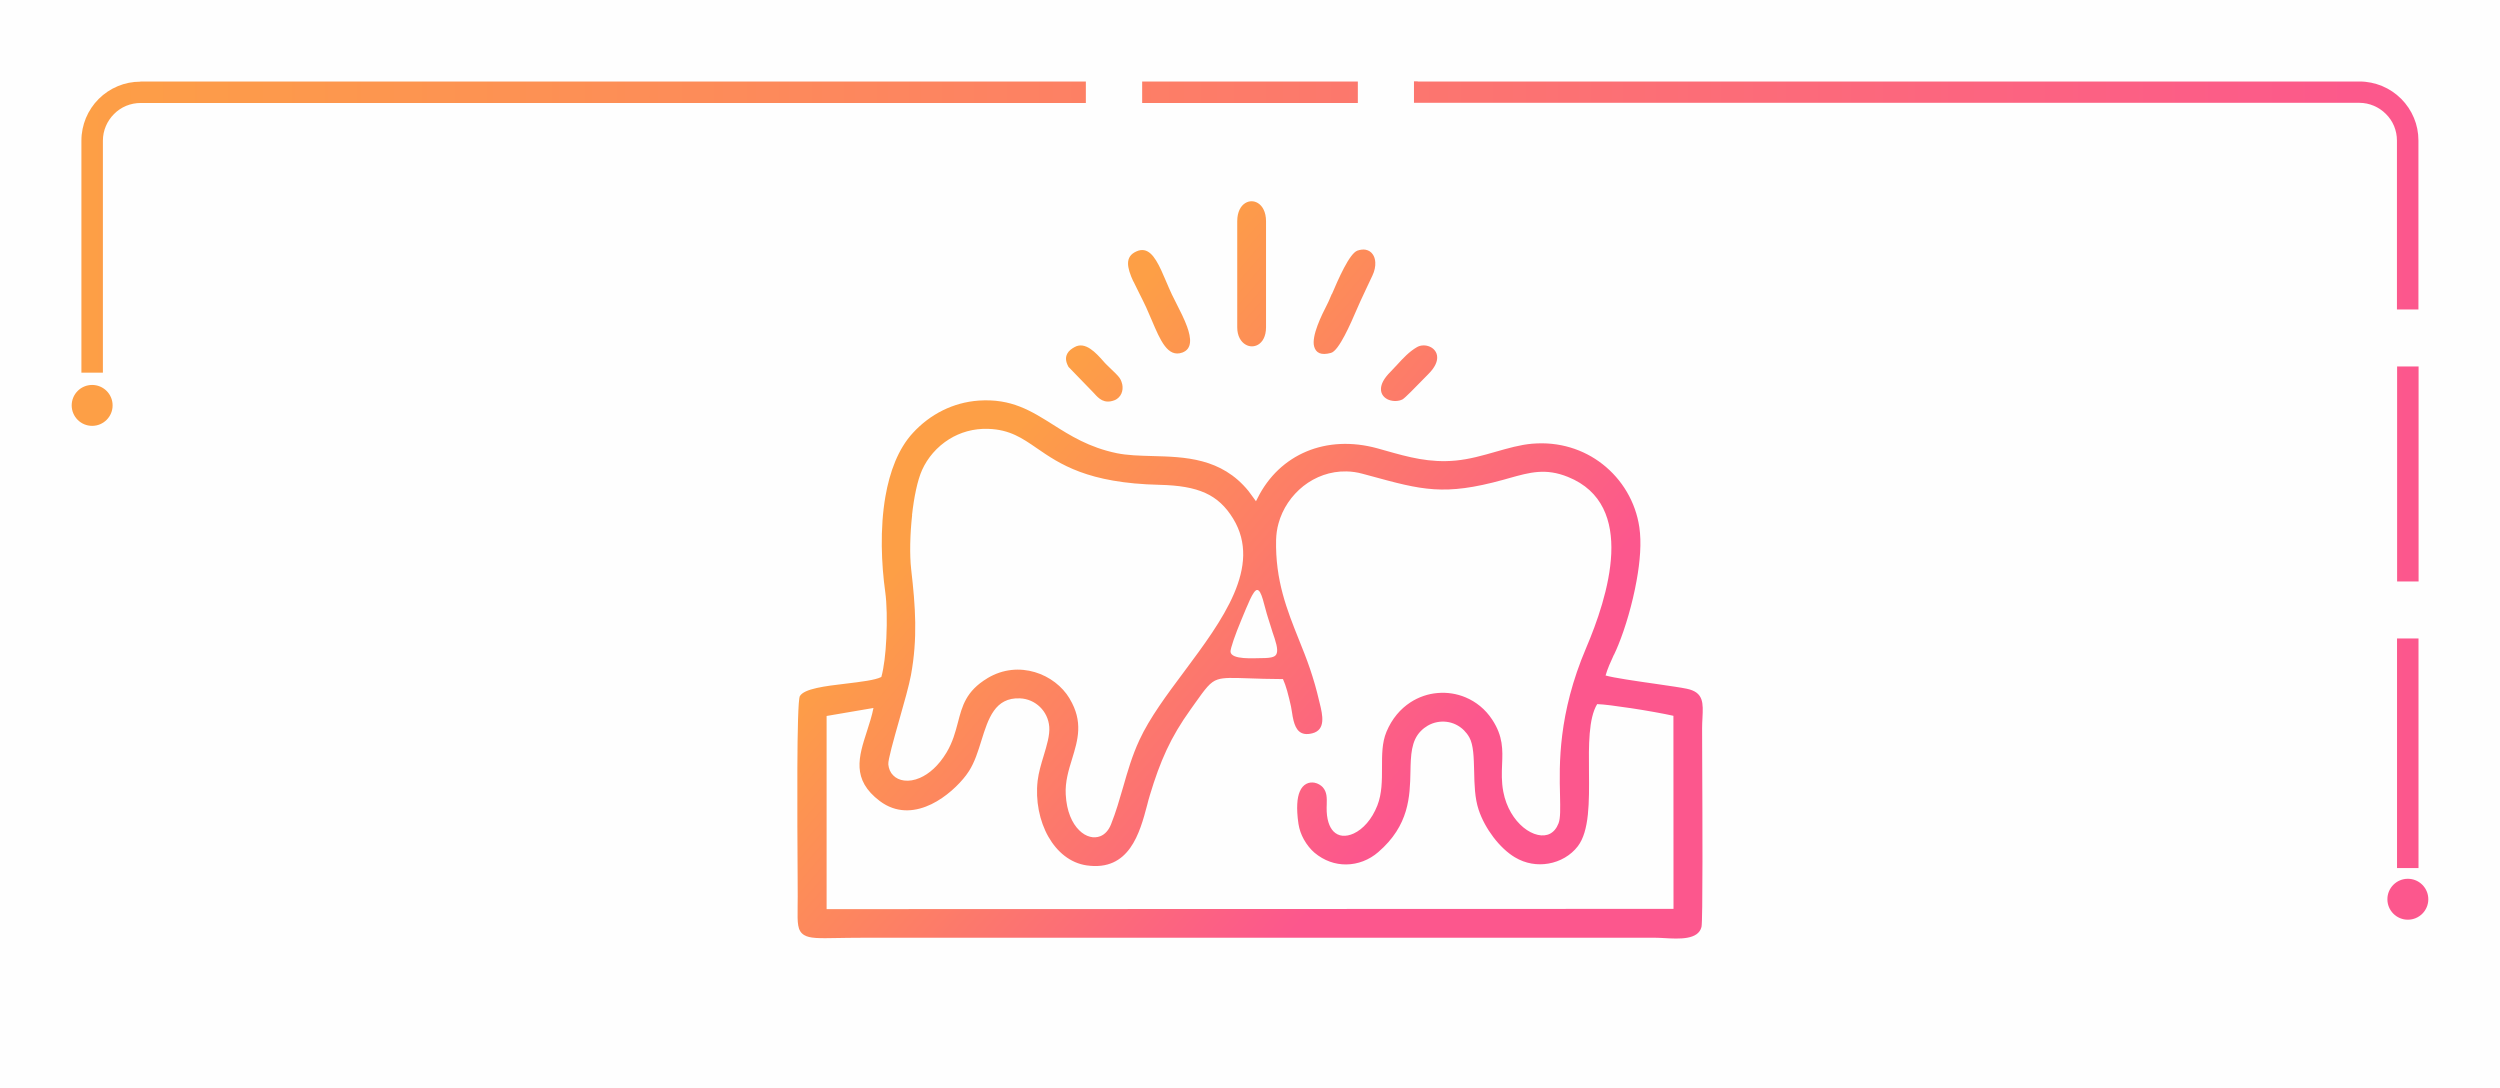 <?xml version="1.0" encoding="UTF-8"?>
<!DOCTYPE svg PUBLIC "-//W3C//DTD SVG 1.1//EN" "http://www.w3.org/Graphics/SVG/1.1/DTD/svg11.dtd">
<!-- Creator: CorelDRAW X6 -->
<svg xmlns="http://www.w3.org/2000/svg" xml:space="preserve" width="87.567mm" height="38.113mm" version="1.1" style="shape-rendering:geometricPrecision; text-rendering:geometricPrecision; image-rendering:optimizeQuality; fill-rule:evenodd; clip-rule:evenodd"
viewBox="0 0 29083 12658"
 xmlns:xlink="http://www.w3.org/1999/xlink">
 <defs>
  <style type="text/css">
   <![CDATA[
    .fil0 {fill:#FEFEFE}
    .fil3 {fill:#FC578D}
    .fil2 {fill:#FD9F46}
    .fil1 {fill:url(#id0)}
    .fil4 {fill:url(#id1)}
   ]]>
  </style>
  <linearGradient id="id0" gradientUnits="userSpaceOnUse" x1="947.608" y1="5522.74" x2="28135.1" y2="5522.74">
   <stop offset="0" style="stop-color:#FD9F46"/>
   <stop offset="1" style="stop-color:#FC578D"/>
  </linearGradient>
  <linearGradient id="id1" gradientUnits="userSpaceOnUse" xlink:href="#id0" x1="12174.7" y1="4593.87" x2="16910.7" y2="8685.03">
  </linearGradient>
 </defs>
 <g id="Слой_x0020_1">
  <rect class="fil0" width="29083" height="12658"/>
  <g id="_902665488">
   <path class="fil1" d="M1635 948l10955 0 42 0 0 42 0 166 0 42 -42 0 -10955 0c-59,0 -115,12 -167,33 -53,22 -102,55 -142,96 -79,79 -129,189 -129,309l0 2657 0 42 -42 0 -166 0 -42 0 0 -42 0 -2657c0,-93 19,-181 52,-262 35,-84 86,-160 149,-223 63,-63 139,-114 223,-149 81,-34 170,-52 262,-52zm26251 5774l0 -2417 0 -42 42 0 166 0 42 0 0 42 0 2417 0 42 -42 0 -166 0 -42 0 0 -42zm-14557 -5774l2425 0 42 0 0 42 0 166 0 42 -42 0 -2425 0 -42 0 0 -42 0 -166 0 -42 42 0zm3164 0l10955 0c93,0 181,19 262,52 84,35 160,86 223,149 63,63 114,139 149,223 34,81 52,170 52,262l0 1924 0 42 -42 0 -166 0 -42 0 0 -42 0 -1924c0,-59 -12,-115 -33,-167 -22,-53 -55,-102 -96,-142 -79,-79 -189,-129 -309,-129l-10955 0 -42 0 0 -42 0 -166 0 -42 42 0zm11642 6521l0 2587 0 42 -42 0 -166 0 -42 0 0 -42 0 -2587 0 -42 42 0 166 0 42 0 0 42z"/>
   <circle class="fil2" cx="1072" cy="4716" r="238"/>
   <circle class="fil3" cx="28011" cy="10461" r="238"/>
  </g>
  <path class="fil4" d="M16256 4240c69,-75 137,-149 228,-202 43,-25 101,-26 147,-6 24,10 45,25 61,46 16,21 27,47 27,78 2,53 -27,121 -105,198 -11,11 -35,35 -64,65 -82,84 -206,212 -234,227 -44,23 -108,25 -159,6 -26,-10 -48,-25 -65,-46 -18,-22 -28,-50 -27,-83 1,-53 32,-120 113,-200 26,-26 52,-54 78,-83zm-1633 2623c-46,5 -110,177 -180,343 -73,174 -132,343 -128,377 11,94 271,73 359,73 136,0 169,-19 180,-61 13,-49 -11,-128 -51,-243 -7,-20 -25,-84 -50,-159 -48,-146 -75,-336 -131,-330zm-2208 -2748c19,-36 52,-59 87,-78 125,-70 251,72 332,163 15,17 28,32 38,41 9,9 23,22 38,37 42,40 96,91 114,118 10,15 18,30 23,46 14,38 16,76 7,111 -9,36 -30,67 -61,88 -10,7 -20,12 -31,16 -119,44 -181,-23 -230,-77 -6,-6 -11,-13 -16,-17l-282 -291 -4 -4 -2 -4c-34,-63 -33,-110 -13,-148zm3080 -695c74,-173 203,-472 297,-505 36,-12 68,-15 95,-10 35,7 63,25 82,53 18,25 28,57 30,93 3,47 -8,102 -34,156 -27,56 -50,106 -74,157 -22,47 -44,95 -68,146 -8,17 -21,48 -38,86 -74,172 -209,484 -301,509 -119,33 -176,-2 -196,-73 -35,-124 91,-374 148,-485 9,-17 15,-30 19,-39 9,-19 22,-50 38,-88zm-2311 -146c-75,-164 -100,-288 35,-349 133,-61 214,55 291,221 17,38 35,79 53,121 22,51 44,104 69,157 14,30 33,67 53,106 43,85 92,180 124,268 51,140 59,261 -54,303 -171,62 -257,-143 -355,-373 -21,-49 -42,-98 -66,-152 -27,-58 -54,-111 -79,-161 -25,-50 -49,-97 -70,-142zm1209 534l0 -1235c0,-108 41,-179 94,-211 23,-14 48,-21 73,-21 25,0 50,7 73,21 53,32 95,103 95,211l0 1235c0,105 -41,172 -93,202 -23,13 -47,19 -72,19 -25,0 -49,-7 -72,-20 -55,-31 -98,-100 -98,-201zm-3782 2184c-25,226 -30,464 -11,632 25,216 44,415 47,615 3,200 -10,401 -50,617 -22,117 -78,317 -134,513 -68,240 -134,474 -129,523 5,53 25,96 56,127 33,34 78,55 130,61 55,7 117,-3 182,-31 106,-46 217,-141 310,-296 72,-121 102,-237 131,-346 50,-194 95,-367 342,-516l1 -1 0 0c184,-111 381,-122 553,-71 172,51 319,165 404,307l0 0 0 1c162,269 96,482 28,704 -40,130 -81,263 -73,411 10,196 74,336 157,417 39,39 83,64 126,75 42,11 83,8 121,-7 51,-21 95,-67 123,-138 58,-145 99,-290 141,-434 52,-182 104,-363 190,-548 118,-255 317,-523 521,-796 443,-595 908,-1220 569,-1777 -87,-142 -189,-238 -324,-299 -137,-62 -309,-90 -534,-95 -836,-19 -1160,-243 -1425,-425 -171,-118 -316,-218 -566,-226 -173,-6 -328,41 -455,120 -143,89 -252,218 -315,358 -54,120 -94,316 -117,523zm8346 2244c-157,-24 -304,-43 -377,-45 -101,168 -98,479 -95,791 3,344 6,687 -131,864 -81,105 -205,177 -341,200 -127,22 -265,2 -390,-73 -87,-52 -175,-135 -250,-234 -73,-96 -135,-208 -172,-320l0 0c-45,-135 -49,-296 -52,-448 -4,-158 -7,-306 -56,-393 -18,-32 -39,-59 -63,-83 -57,-56 -127,-89 -201,-98 -74,-9 -151,5 -219,44 -29,17 -57,38 -82,64 -112,114 -116,281 -120,471 -6,289 -14,626 -375,937 -105,91 -237,142 -373,143 -127,1 -256,-42 -369,-137 -41,-35 -87,-89 -123,-154 -30,-54 -53,-116 -63,-182 -27,-186 -15,-303 15,-374 19,-46 46,-74 76,-90 31,-17 64,-19 95,-14 40,7 75,30 96,52 51,57 49,125 47,204 0,11 -1,22 -1,33 -2,135 30,226 79,277 29,30 65,47 104,51 41,4 86,-5 132,-26 106,-49 211,-162 275,-326 54,-138 54,-291 54,-438 0,-149 -1,-292 52,-419 64,-153 162,-266 278,-342 97,-63 206,-100 316,-109 110,-10 222,7 325,50 122,51 232,138 312,261 127,194 121,349 114,520 -4,97 -8,200 14,317 35,184 127,327 233,415 55,45 113,75 168,87 52,12 102,8 144,-14 41,-22 75,-61 98,-121 23,-61 20,-171 17,-321 -9,-362 -24,-949 304,-1719 123,-289 275,-709 292,-1097 16,-379 -99,-729 -504,-892 -260,-105 -444,-53 -683,14 -17,5 -33,9 -71,20l0 0c-687,189 -944,118 -1544,-46 -29,-8 -59,-16 -89,-24 -64,-18 -128,-27 -190,-28 -187,-4 -361,61 -500,170 -139,110 -243,263 -290,435 -17,61 -26,124 -28,189 -11,475 128,820 266,1165 45,111 89,222 128,336 20,60 39,120 57,182 18,62 34,126 50,194 4,19 5,23 7,28 32,132 74,308 -88,348 -140,35 -190,-44 -217,-148 -8,-30 -13,-63 -18,-96 -4,-23 -7,-47 -12,-70 -13,-57 -28,-122 -45,-182 -14,-50 -31,-97 -48,-135 -167,-1 -297,-5 -402,-9 -184,-6 -286,-10 -358,14 -87,28 -142,105 -265,278 -15,22 -32,45 -49,69 -117,163 -206,313 -280,472 -74,159 -135,328 -195,528 -11,35 -21,73 -31,113 -85,321 -206,775 -705,702 -190,-28 -343,-156 -444,-333 -104,-183 -152,-421 -125,-652 11,-95 41,-194 70,-290 37,-122 73,-241 65,-338 -7,-90 -47,-171 -108,-230 -61,-59 -142,-96 -232,-100 -292,-13 -370,237 -449,490 -39,126 -79,253 -144,355 -10,15 -21,32 -34,49 -86,114 -233,254 -403,337 -176,85 -376,110 -565,-11 -12,-7 -24,-16 -36,-25 -332,-250 -246,-515 -150,-812 28,-88 58,-178 76,-271l-545 93 0 2247 9852 -3 -1 -2246c-96,-22 -308,-61 -508,-91zm-182 -620c-37,80 -76,167 -97,242 93,27 362,66 594,99 149,22 284,41 350,55 199,41 192,166 183,343 -2,36 -4,74 -4,117 0,98 0,208 1,351 3,652 8,1896 -8,1960 -38,152 -259,140 -432,130 -37,-2 -71,-4 -102,-4l-9236 0c-117,0 -206,2 -280,3 -214,4 -325,6 -390,-35 -79,-49 -77,-138 -75,-322 0,-34 1,-71 1,-129 0,-64 -1,-143 -1,-251 -4,-608 -13,-2008 26,-2077 50,-87 296,-117 534,-145 176,-21 347,-42 414,-78 30,-107 50,-275 58,-450 10,-200 6,-407 -13,-541 -44,-317 -63,-731 2,-1107 50,-288 148,-555 321,-742 92,-100 210,-195 352,-264 121,-59 259,-100 413,-111 379,-26 608,119 864,280 201,127 419,265 742,332 122,25 262,29 409,33 382,10 808,20 1123,407 13,16 27,36 42,57 14,20 29,41 45,62 5,-10 10,-20 15,-29l3 -6 0 0c128,-257 328,-443 572,-545 241,-100 524,-117 821,-36 29,8 69,19 110,31 252,71 499,140 800,112 162,-15 319,-60 469,-103 144,-41 283,-81 420,-93 317,-28 602,66 820,236 230,179 387,442 430,736 26,175 9,397 -32,620 -49,274 -132,551 -212,747 -14,36 -32,75 -51,116z"/>
 </g>
</svg>
